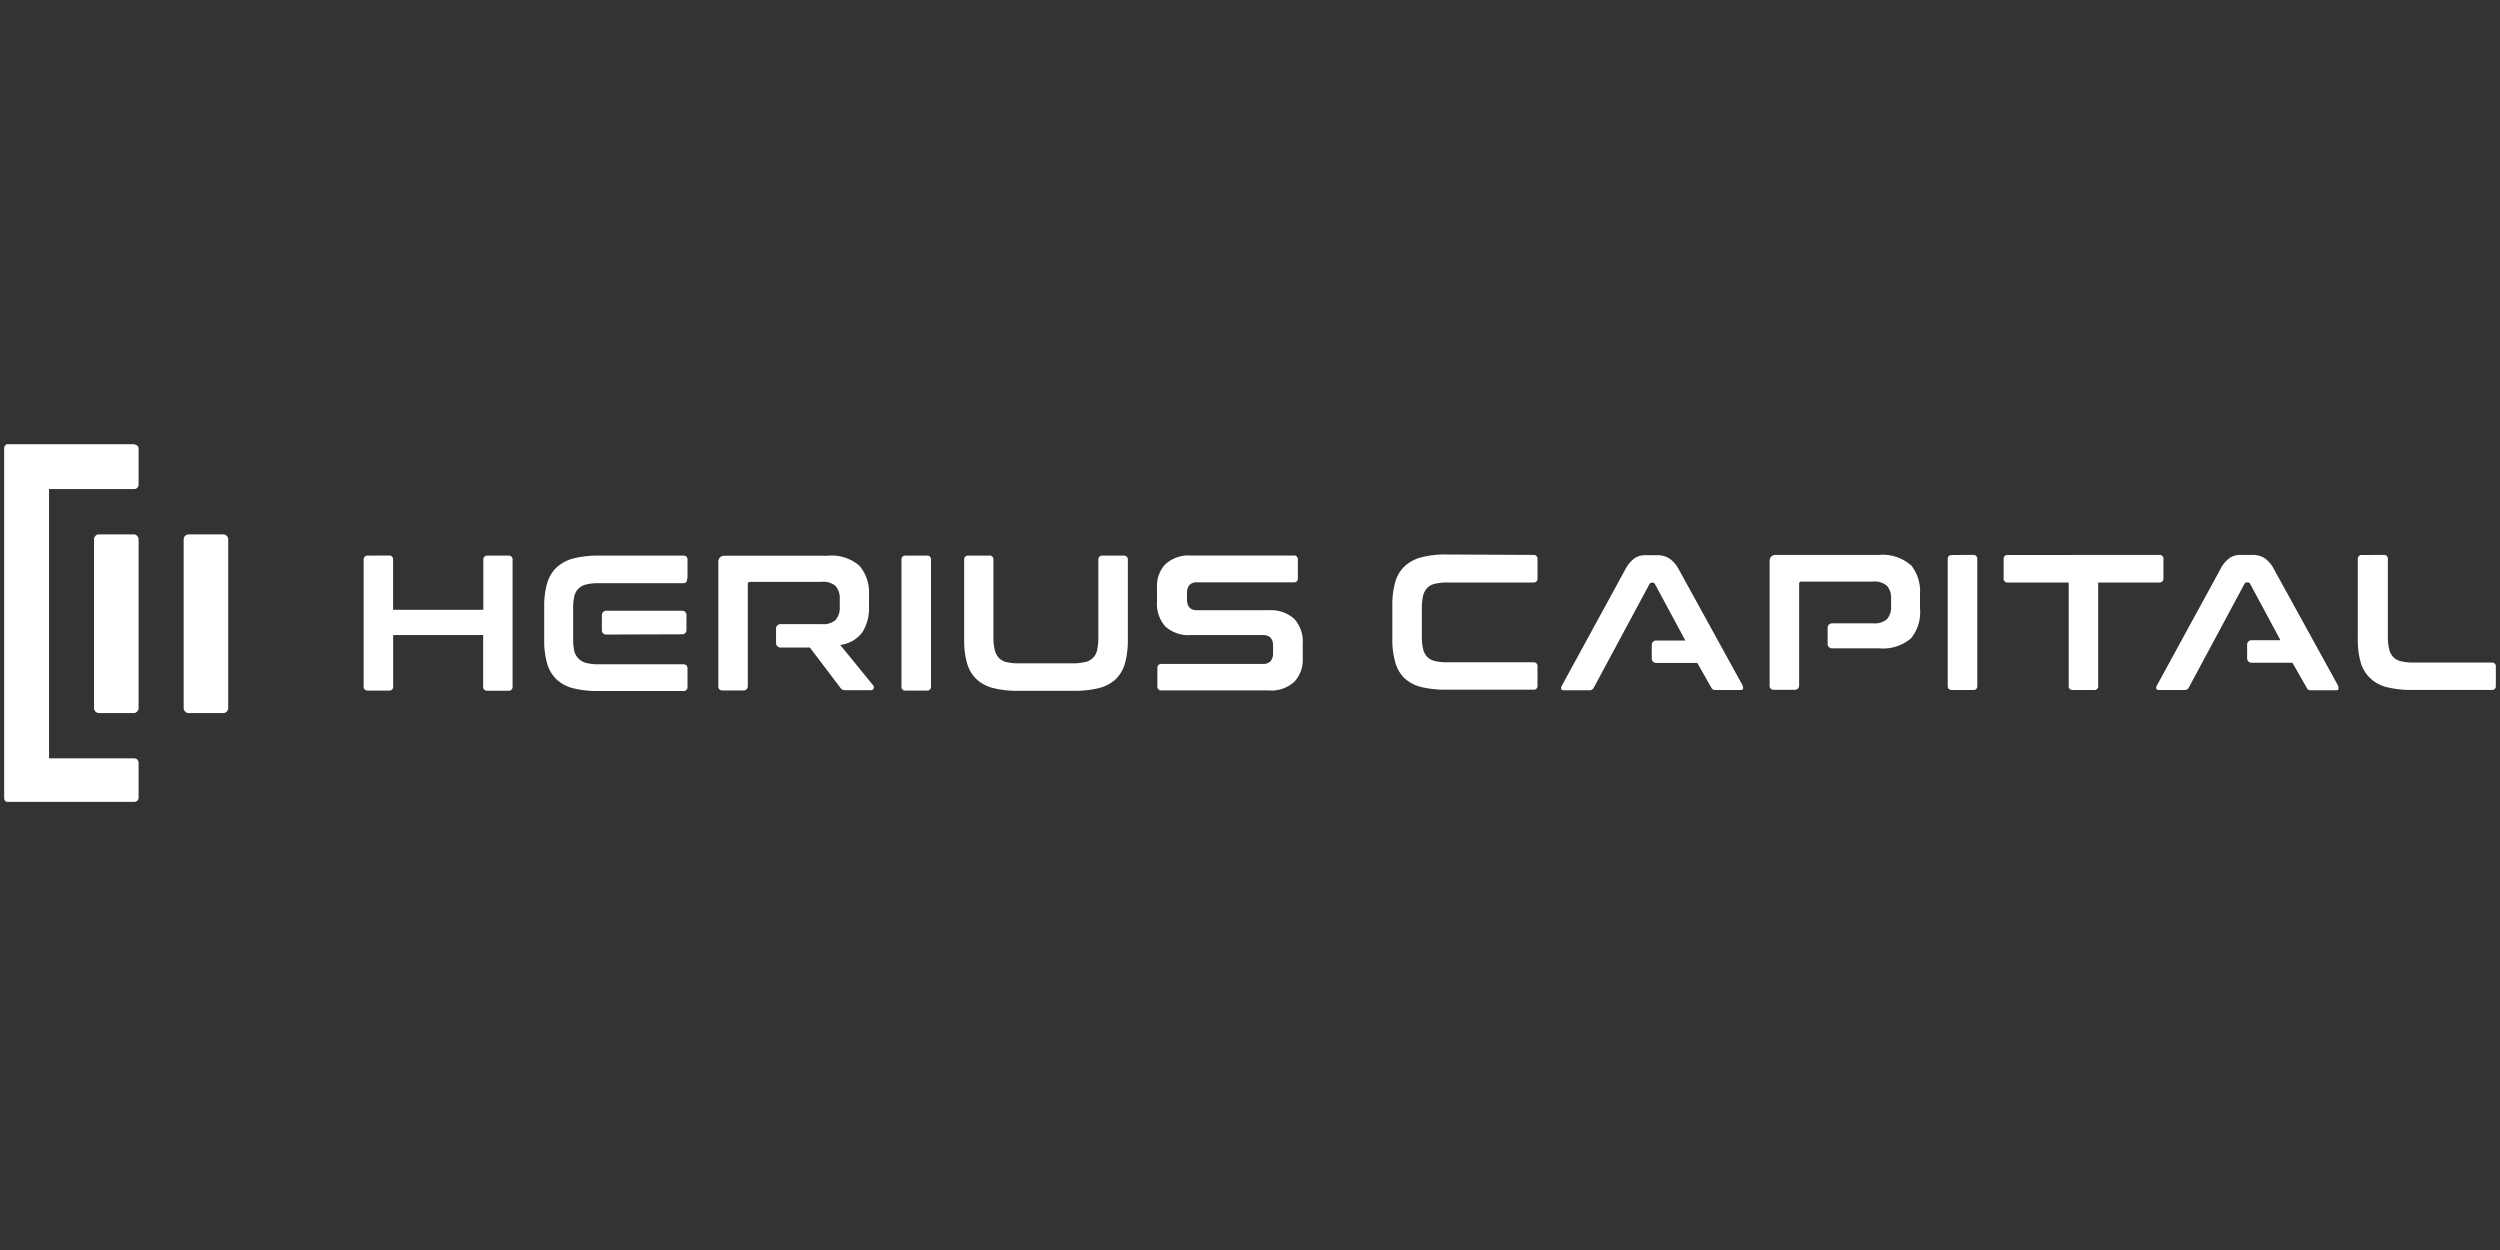 <svg id="Layer_1" data-name="Layer 1" xmlns="http://www.w3.org/2000/svg" viewBox="0 0 600 300">
  <rect x="0" y="0" width="600" height="300" fill="#333333" stroke="none"/>
  <title>herius-capital</title>
  <g id="Layer_1-2" data-name="Layer 1-2">
    <g>
      <path d="M93.34,133.32a.91.91,0,0,1,1,.79,1,1,0,0,1,0,.24v12H116v-12a.92.92,0,0,1,.79-1h5.23a.91.91,0,0,1,1,.75.87.87,0,0,1,0,.28v30.39a.91.91,0,0,1-.78,1,.87.87,0,0,1-.28,0h-5a.9.9,0,0,1-1-.78,1,1,0,0,1,0-.24V152.41H94.36v12.33a.91.91,0,0,1-.78,1,1,1,0,0,1-.24,0h-5c-.71,0-1.07-.34-1.07-1V134.35a.93.93,0,0,1,1.07-1Z" fill="#fff"/>
      <path d="M222.44,133.32a.93.93,0,0,1,1,.79,1,1,0,0,1,0,.24v30.39a.91.91,0,0,1-.79,1,1,1,0,0,1-.24,0h-5a.91.91,0,0,1-1.06-.74.88.88,0,0,1,0-.28V134.35a.91.91,0,0,1,.78-1h5.27Z" fill="#fff"/>
      <path d="M237.42,133.32a.93.93,0,0,1,1,.79,1,1,0,0,1,0,.24v18.48a12.74,12.74,0,0,0,.31,3.08,4.2,4.2,0,0,0,1,2,4.07,4.07,0,0,0,1.83,1,13,13,0,0,0,3,.29h12.77a13.07,13.07,0,0,0,3-.29,3.66,3.66,0,0,0,3-3,14.56,14.56,0,0,0,.27-3.09V134.35a.93.93,0,0,1,.79-1h5.29a.92.92,0,0,1,1,.79,1,1,0,0,1,0,.24v19.17a20.15,20.15,0,0,1-.7,5.68,8.54,8.54,0,0,1-2.24,3.81,9.39,9.39,0,0,1-4,2.1,23.74,23.74,0,0,1-6,.65H244.39a23.63,23.63,0,0,1-6-.65,9.25,9.25,0,0,1-4-2.1,8.57,8.57,0,0,1-2.28-3.81,19.8,19.8,0,0,1-.71-5.68V134.35a.91.91,0,0,1,.78-1h5.22Z" fill="#fff"/>
      <path d="M310.48,133.32a.89.89,0,0,1,1,.77,1.13,1.13,0,0,1,0,.26v4.41a.88.88,0,0,1-.72,1H287.25a2.29,2.29,0,0,0-1.82.69,3,3,0,0,0-.55,1.82v1.59c0,1.73.8,2.59,2.41,2.59h17.37a8.28,8.28,0,0,1,6,2.12,8.11,8.11,0,0,1,2,5.91v3.65a7.59,7.59,0,0,1-2,5.47,8.15,8.15,0,0,1-6.21,2.1H278.82a.91.91,0,0,1-1.05-.74.89.89,0,0,1,0-.28v-4.34a.93.93,0,0,1,.79-1h24.59a2.29,2.29,0,0,0,1.83-.69,3,3,0,0,0,.56-1.82V155c0-1.71-.8-2.59-2.41-2.59H285.76a8.16,8.16,0,0,1-6.08-2.06,8.06,8.06,0,0,1-2-5.89v-3.56a7.59,7.59,0,0,1,2-5.48,8.26,8.26,0,0,1,6.21-2.09Z" fill="#fff"/>
      <path d="M165,138.74v-4.39a.91.91,0,0,0-.78-1H143.61a23.69,23.69,0,0,0-6,.68,9.55,9.55,0,0,0-4,2.13,8.38,8.38,0,0,0-2.28,3.78,19.33,19.33,0,0,0-.72,5.66v8a19.47,19.47,0,0,0,.72,5.68,8.48,8.48,0,0,0,2.28,3.81,9,9,0,0,0,4,2.1,23.66,23.66,0,0,0,6,.65H164a.91.91,0,0,0,1-.74.66.66,0,0,0,0-.28v-4.39a.91.91,0,0,0-.78-1H143.73a11.9,11.9,0,0,1-3-.31,3.85,3.85,0,0,1-1.82-1,3.78,3.78,0,0,1-1.1-1.95,12.29,12.29,0,0,1-.25-2.7h0v-7.74h0a12.59,12.59,0,0,1,.25-2.52,3.86,3.86,0,0,1,1-1.93,4,4,0,0,1,1.83-1,11.85,11.85,0,0,1,3-.31H163.9c.71,0,1-.33,1-1" fill="#fff"/>
      <path d="M163.75,152.23a1,1,0,0,0,1-1v-3.65a1,1,0,0,0-1-1H145.5a1.06,1.06,0,0,0-1.05,1.06h0v3.65a1,1,0,0,0,1,1h0Z" fill="#fff"/>
      <path d="M209.65,164.6l-8-9.82a7.76,7.76,0,0,0,5.29-3,10.75,10.75,0,0,0,1.62-6.3v-2.62a10,10,0,0,0-2.29-7.08,10.25,10.25,0,0,0-7.65-2.41H173.78a1.4,1.4,0,0,0-1.38,1.4v29.94c0,.68.36,1,1.07,1h5a1,1,0,0,0,1-1v-24.5q0-.57.6-.57h17.13a4.51,4.51,0,0,1,3.34,1,4.4,4.4,0,0,1,1,3.1v1.95a4.4,4.4,0,0,1-1,3.1,4.46,4.46,0,0,1-3.34,1h-9.89a1.06,1.06,0,0,0-1.06,1v3.56a1.06,1.06,0,0,0,1.06,1.06h7.06l7.3,9.63a1.44,1.44,0,0,0,.46.46,1.82,1.82,0,0,0,.83.14h6c.42,0,.67-.16.73-.47a.72.72,0,0,0-.13-.69" fill="#fff"/>
      <path d="M368,133.18a.91.91,0,0,1,1,.79.88.88,0,0,1,0,.23v4.54a.92.92,0,0,1-.74,1.06h-20.9a12.34,12.34,0,0,0-3,.31,3.86,3.86,0,0,0-1.83,1,4.17,4.17,0,0,0-1,1.93,13.54,13.54,0,0,0-.29,3v6.58a14,14,0,0,0,.29,3.09,4.08,4.08,0,0,0,1,1.93,3.71,3.71,0,0,0,1.83,1,11.85,11.85,0,0,0,3,.31H368a.9.9,0,0,1,1,.75,1.22,1.22,0,0,1,0,.27v4.55a.88.88,0,0,1-.77,1,1,1,0,0,1-.25,0H347.08a24.49,24.49,0,0,1-6-.64,9.09,9.09,0,0,1-4-2.11,8.36,8.36,0,0,1-2.21-3.8,19.78,19.78,0,0,1-.71-5.67v-8a19.46,19.46,0,0,1,.71-5.63,8.29,8.29,0,0,1,2.26-3.78,9.34,9.34,0,0,1,4-2.14,22.58,22.58,0,0,1,6-.67Z" fill="#fff"/>
      <path d="M473.55,133.18a.92.92,0,0,1,1,.79.88.88,0,0,1,0,.23v30.4a.89.89,0,0,1-.77,1,1.13,1.13,0,0,1-.26,0h-5c-.71,0-1.07-.33-1.07-1V134.2c0-.67.36-1,1.07-1Z" fill="#fff"/>
      <path d="M518.22,133.18a.91.91,0,0,1,1,.74.89.89,0,0,1,0,.28v4.54a.94.94,0,0,1-.79,1.06.61.61,0,0,1-.27,0h-14.6v24.8a.88.88,0,0,1-.76,1,1.13,1.13,0,0,1-.26,0h-5.05a.89.89,0,0,1-1-.75.7.7,0,0,1,0-.25V139.8H481.93a.93.93,0,0,1-1.06-.78,1.31,1.31,0,0,1,0-.28V134.2a.91.91,0,0,1,.78-1,.88.88,0,0,1,.28,0Z" fill="#fff"/>
      <path d="M572.08,133.18a.91.91,0,0,1,1,.79.88.88,0,0,1,0,.23v18.48a13.4,13.4,0,0,0,.31,3.09,4.18,4.18,0,0,0,1,1.93,3.88,3.88,0,0,0,1.83,1,12.06,12.06,0,0,0,3,.31H598a.9.9,0,0,1,1,.75,1.22,1.22,0,0,1,0,.27v4.55a.88.88,0,0,1-.77,1,1,1,0,0,1-.25,0H578.92a24.09,24.09,0,0,1-6-.64,9,9,0,0,1-4-2.11,8.37,8.37,0,0,1-2.34-3.8,19.78,19.78,0,0,1-.71-5.67V134.2a.91.91,0,0,1,.78-1,.87.87,0,0,1,.28,0Z" fill="#fff"/>
      <path d="M458.54,135.59a10.29,10.29,0,0,0-7.65-2.41H426.12a1.39,1.39,0,0,0-1.41,1.37v30c0,.69.37,1,1.08,1h5a1,1,0,0,0,1-1V140.13c0-.38.2-.55.6-.55h17.13a4.53,4.53,0,0,1,3.34,1,4.35,4.35,0,0,1,1,3.1v1.82a4.29,4.29,0,0,1-1,3.1,4.5,4.5,0,0,1-3.34,1h-9.89a1.05,1.05,0,0,0-1,1v4a1.05,1.05,0,0,0,1,1H451a10.33,10.33,0,0,0,7.65-2.41,9.92,9.92,0,0,0,2.15-7.19v-3.43a9.9,9.9,0,0,0-2.32-7.13" fill="#fff"/>
      <path d="M418.25,164.54,402.93,136.7a7.37,7.37,0,0,0-2.36-2.72,5.44,5.44,0,0,0-2.95-.73h-2.74a4.56,4.56,0,0,0-2.59.73,7.8,7.8,0,0,0-2.28,2.79l-15.2,27.85a1,1,0,0,0-.11.76c0,.2.33.29.73.29h6a1.11,1.11,0,0,0,1.06-.6l13.39-24.9a.56.56,0,0,1,.51-.33h.28a.57.57,0,0,1,.51.33l7.3,13.55h-7a1.06,1.06,0,0,0-1.06,1.06h0v3.27a1.06,1.06,0,0,0,1.06,1.06h9.87l3.35,5.89a1,1,0,0,0,1.06.6h5.89c.37,0,.59,0,.66-.29a.91.91,0,0,0-.11-.77" fill="#fff"/>
      <path d="M561.13,164.54,545.8,136.7a7.19,7.19,0,0,0-2.37-2.79,5.51,5.51,0,0,0-3-.73h-2.72a4.49,4.49,0,0,0-2.59.73,7.54,7.54,0,0,0-2.28,2.79l-15.2,27.84a1,1,0,0,0-.11.77c0,.2.31.29.71.29h6a1.1,1.1,0,0,0,1.08-.6l13.37-24.91a.6.6,0,0,1,.53-.32h.28a.59.59,0,0,1,.51.32l7.3,13.56h-7a1.05,1.05,0,0,0-1,1.06V158a1.05,1.05,0,0,0,1,1.06h9.87l3.43,6a1,1,0,0,0,1.06.6h5.88c.38,0,.6,0,.67-.29a1,1,0,0,0-.11-.77" fill="#fff"/>
      <path d="M32.26,106.61H1.64a1.07,1.07,0,0,0-.64,1H1v83.93H1a1,1,0,0,0,.57.91H32.26a1,1,0,0,0,1-1V183a1.06,1.06,0,0,0-1-1H11.77V117.38H32.26a1.06,1.06,0,0,0,1-1v-8.69a1,1,0,0,0-1-1" fill="#fff"/>
      <path d="M23.57,128.25a1.24,1.24,0,0,0-1,1.37v40.14a1.24,1.24,0,0,0,1,1.37h8.69a1.27,1.27,0,0,0,1-1.37V129.62a1.27,1.27,0,0,0-1-1.37Z" fill="#fff"/>
      <path d="M53.77,128.25H45.08a1.27,1.27,0,0,0-1,1.37v40.14a1.27,1.27,0,0,0,1,1.37h8.69a1.25,1.25,0,0,0,1-1.37V129.62a1.26,1.26,0,0,0-1-1.37" fill="#fff"/>
    </g>
  </g>
</svg>
